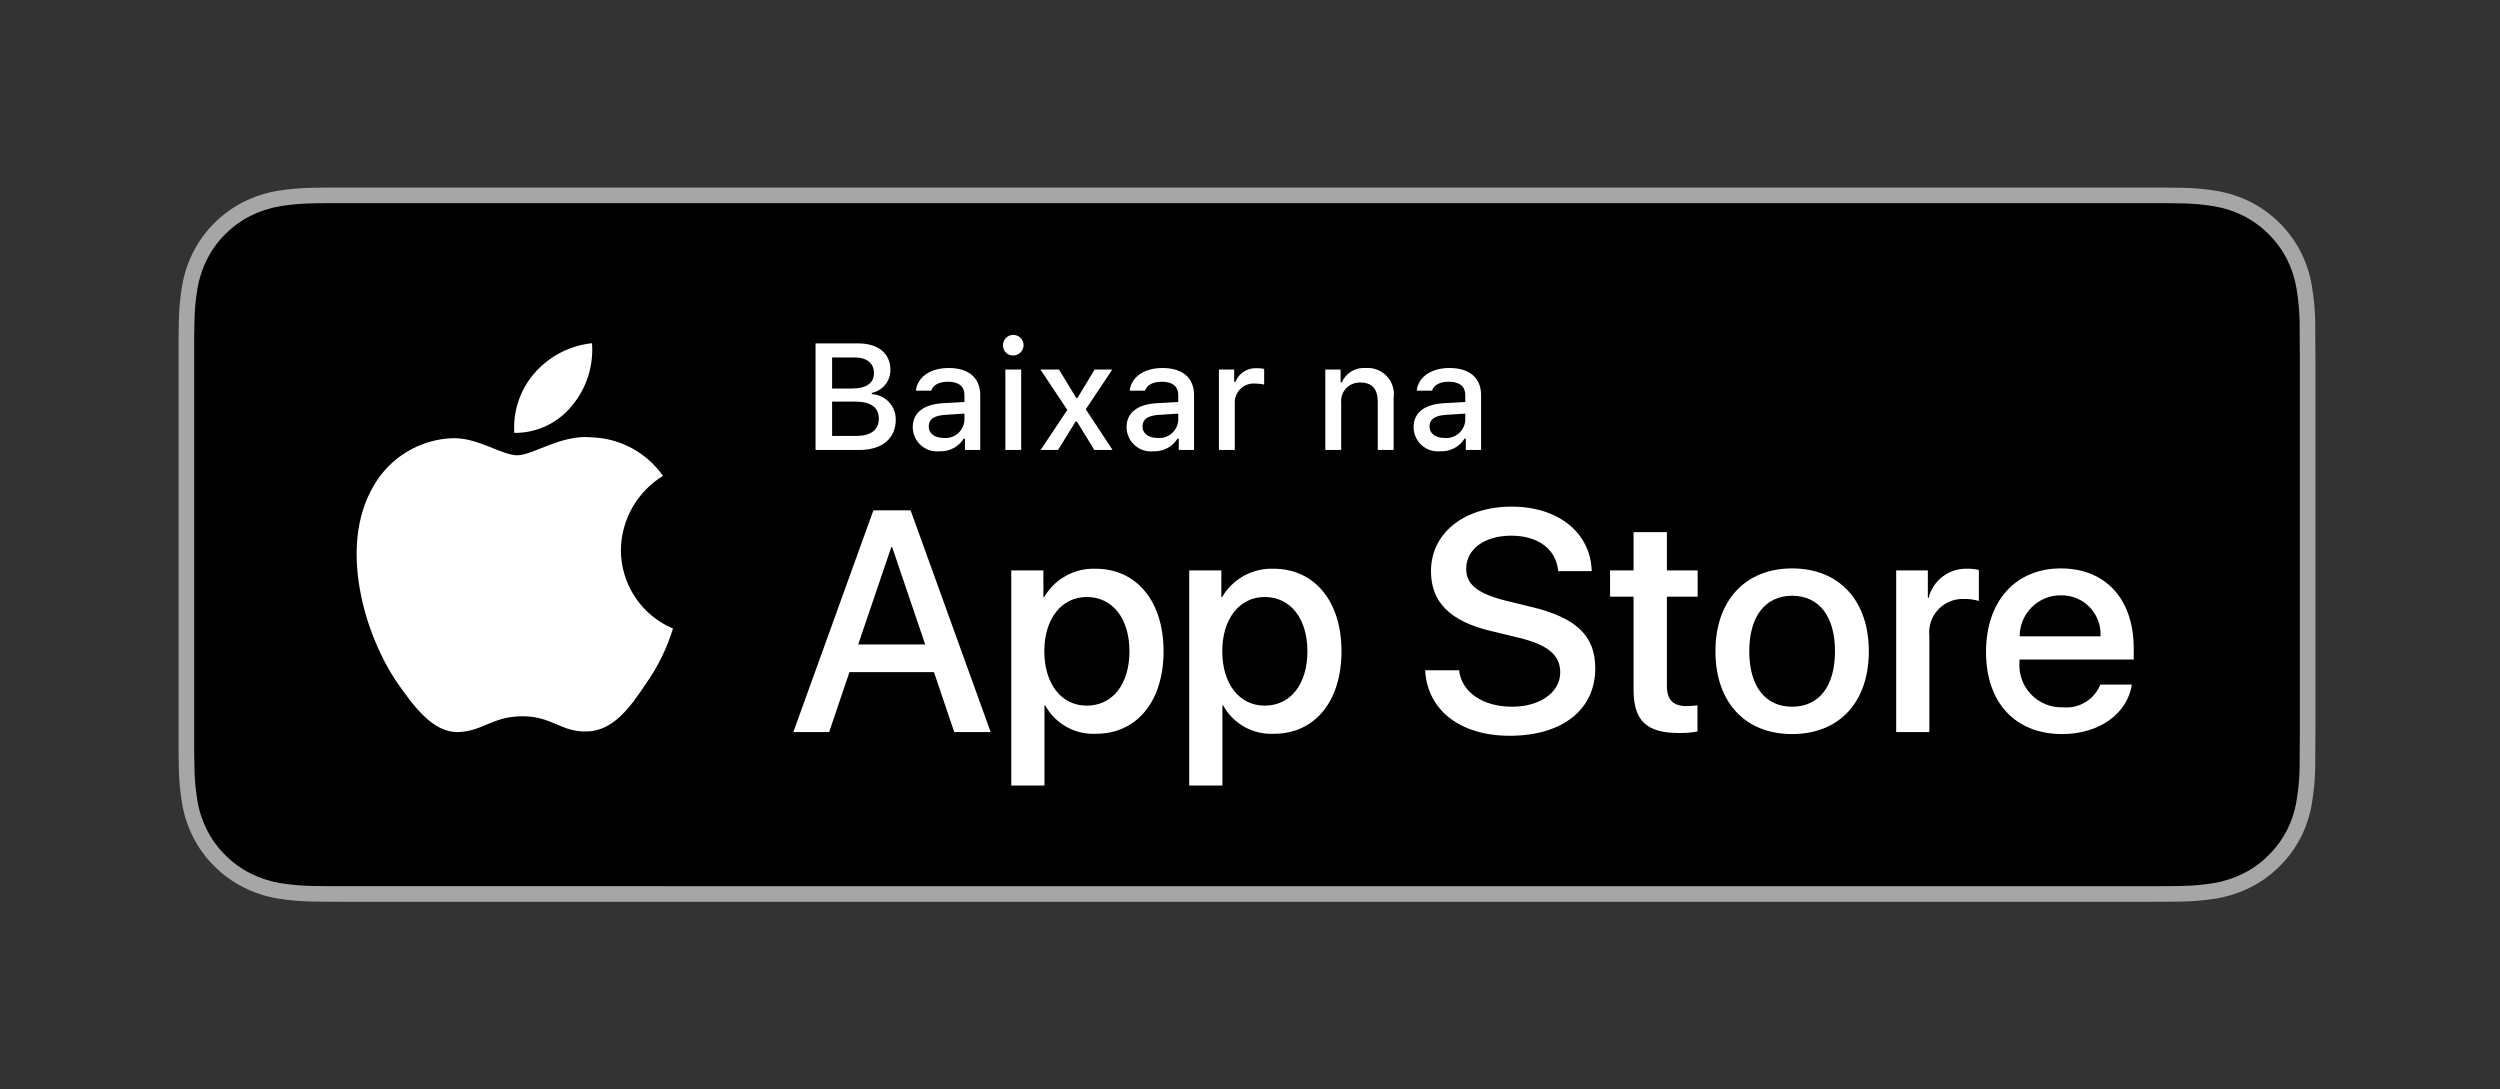<svg width="140" height="61" viewBox="0 0 140 61" fill="none" xmlns="http://www.w3.org/2000/svg">
<rect x="0" y="0" width="140" height="61" fill="#333333" stroke="none"/>
<g clip-path="url(#clip0_263_1469)">
<path d="M120.135 10.5H19.535C19.168 10.5 18.806 10.5 18.44 10.502C18.134 10.504 17.83 10.51 17.521 10.515C16.849 10.523 16.18 10.582 15.517 10.691C14.855 10.804 14.215 11.015 13.616 11.319C13.018 11.625 12.472 12.022 11.998 12.497C11.52 12.971 11.123 13.518 10.819 14.118C10.515 14.717 10.305 15.359 10.194 16.022C10.083 16.683 10.023 17.353 10.015 18.024C10.006 18.33 10.005 18.638 10 18.945V42.059C10.005 42.369 10.006 42.67 10.015 42.981C10.023 43.652 10.083 44.321 10.194 44.983C10.304 45.645 10.515 46.288 10.819 46.887C11.122 47.485 11.52 48.03 11.998 48.501C12.47 48.978 13.017 49.376 13.616 49.68C14.215 49.984 14.855 50.197 15.517 50.311C16.18 50.419 16.85 50.479 17.521 50.487C17.83 50.494 18.134 50.498 18.44 50.498C18.806 50.5 19.168 50.5 19.535 50.5H120.135C120.494 50.5 120.859 50.5 121.219 50.498C121.523 50.498 121.836 50.494 122.141 50.487C122.811 50.479 123.479 50.42 124.141 50.311C124.804 50.196 125.448 49.983 126.049 49.68C126.647 49.376 127.193 48.978 127.666 48.501C128.142 48.028 128.541 47.484 128.848 46.887C129.15 46.287 129.358 45.645 129.467 44.983C129.578 44.321 129.64 43.652 129.652 42.981C129.656 42.67 129.656 42.369 129.656 42.059C129.664 41.695 129.664 41.334 129.664 40.965V20.036C129.664 19.67 129.664 19.307 129.656 18.945C129.656 18.638 129.656 18.33 129.652 18.024C129.64 17.353 129.578 16.683 129.467 16.022C129.358 15.359 129.149 14.718 128.848 14.118C128.23 12.915 127.252 11.936 126.049 11.318C125.448 11.016 124.804 10.804 124.141 10.691C123.48 10.581 122.811 10.522 122.141 10.515C121.836 10.51 121.523 10.504 121.219 10.502C120.859 10.5 120.494 10.5 120.135 10.5V10.5Z" fill="#A6A6A6"/>
<path d="M18.445 49.625C18.14 49.625 17.843 49.621 17.541 49.614C16.914 49.606 16.29 49.552 15.671 49.451C15.095 49.352 14.537 49.167 14.015 48.903C13.498 48.642 13.026 48.298 12.618 47.887C12.204 47.48 11.859 47.008 11.597 46.49C11.333 45.969 11.149 45.41 11.054 44.833C10.951 44.213 10.896 43.586 10.888 42.958C10.881 42.747 10.873 42.045 10.873 42.045V18.944C10.873 18.944 10.882 18.253 10.888 18.05C10.895 17.422 10.951 16.797 11.053 16.178C11.149 15.599 11.332 15.039 11.597 14.516C11.857 13.998 12.2 13.526 12.612 13.118C13.023 12.706 13.496 12.361 14.014 12.095C14.535 11.832 15.092 11.649 15.668 11.551C16.288 11.45 16.915 11.395 17.543 11.387L18.445 11.375H121.214L122.127 11.388C122.75 11.395 123.371 11.449 123.985 11.55C124.566 11.649 125.13 11.834 125.656 12.098C126.694 12.633 127.539 13.479 128.071 14.518C128.332 15.038 128.512 15.594 128.607 16.167C128.71 16.791 128.768 17.422 128.78 18.054C128.783 18.337 128.783 18.642 128.783 18.944C128.791 19.319 128.791 19.676 128.791 20.036V40.965C128.791 41.328 128.791 41.683 128.783 42.04C128.783 42.365 128.783 42.663 128.779 42.97C128.768 43.591 128.711 44.21 128.608 44.823C128.515 45.404 128.333 45.968 128.068 46.493C127.805 47.006 127.462 47.473 127.053 47.879C126.644 48.293 126.172 48.638 125.653 48.901C125.128 49.167 124.566 49.353 123.985 49.451C123.367 49.552 122.742 49.607 122.116 49.614C121.823 49.621 121.517 49.625 121.219 49.625L120.135 49.627L18.445 49.625Z" fill="black"/>
<path d="M34.769 30.801C34.78 29.966 35.001 29.148 35.413 28.422C35.825 27.696 36.414 27.086 37.126 26.649C36.674 26.004 36.078 25.473 35.385 25.098C34.692 24.724 33.922 24.516 33.134 24.491C31.455 24.315 29.827 25.496 28.971 25.496C28.099 25.496 26.782 24.509 25.363 24.538C24.445 24.567 23.551 24.834 22.767 25.312C21.983 25.79 21.337 26.463 20.89 27.266C18.956 30.614 20.399 35.535 22.251 38.242C23.178 39.567 24.262 41.047 25.679 40.995C27.066 40.938 27.584 40.111 29.258 40.111C30.917 40.111 31.403 40.995 32.849 40.962C34.338 40.938 35.275 39.63 36.17 38.292C36.836 37.348 37.348 36.304 37.688 35.2C36.824 34.834 36.086 34.222 35.566 33.44C35.047 32.657 34.77 31.74 34.769 30.801Z" fill="white"/>
<path d="M32.038 22.711C32.849 21.737 33.249 20.484 33.152 19.22C31.912 19.35 30.767 19.943 29.945 20.88C29.542 21.337 29.234 21.87 29.038 22.447C28.842 23.023 28.761 23.633 28.801 24.241C29.421 24.248 30.034 24.113 30.595 23.848C31.156 23.583 31.649 23.194 32.038 22.711Z" fill="white"/>
<path d="M52.302 37.64H47.569L46.432 40.996H44.427L48.911 28.578H50.994L55.477 40.996H53.438L52.302 37.64ZM48.059 36.091H51.811L49.962 30.644H49.91L48.059 36.091Z" fill="white"/>
<path d="M65.16 36.47C65.16 39.283 63.654 41.091 61.381 41.091C60.806 41.121 60.233 40.989 59.729 40.708C59.226 40.428 58.811 40.012 58.533 39.507H58.49V43.991H56.631V31.943H58.43V33.449H58.464C58.755 32.946 59.177 32.532 59.685 32.25C60.192 31.968 60.767 31.829 61.347 31.848C63.645 31.848 65.16 33.664 65.16 36.47ZM63.249 36.47C63.249 34.637 62.302 33.432 60.857 33.432C59.437 33.432 58.482 34.662 58.482 36.47C58.482 38.294 59.437 39.516 60.857 39.516C62.302 39.516 63.249 38.32 63.249 36.47Z" fill="white"/>
<path d="M75.124 36.47C75.124 39.283 73.619 41.091 71.346 41.091C70.771 41.121 70.198 40.989 69.694 40.708C69.191 40.428 68.776 40.012 68.498 39.507H68.455V43.991H66.596V31.943H68.395V33.448H68.429C68.72 32.946 69.142 32.532 69.65 32.25C70.157 31.968 70.732 31.829 71.312 31.848C73.61 31.848 75.124 33.664 75.124 36.47ZM73.214 36.47C73.214 34.637 72.267 33.432 70.822 33.432C69.402 33.432 68.447 34.662 68.447 36.47C68.447 38.294 69.402 39.516 70.822 39.516C72.267 39.516 73.214 38.319 73.214 36.47H73.214Z" fill="white"/>
<path d="M81.71 37.536C81.848 38.768 83.044 39.576 84.679 39.576C86.246 39.576 87.373 38.768 87.373 37.657C87.373 36.693 86.693 36.116 85.084 35.721L83.474 35.333C81.194 34.782 80.135 33.716 80.135 31.985C80.135 29.843 82.002 28.371 84.654 28.371C87.278 28.371 89.077 29.843 89.137 31.985H87.261C87.149 30.746 86.124 29.998 84.627 29.998C83.13 29.998 82.106 30.755 82.106 31.857C82.106 32.734 82.76 33.251 84.361 33.647L85.729 33.982C88.277 34.585 89.335 35.608 89.335 37.425C89.335 39.748 87.485 41.203 84.541 41.203C81.788 41.203 79.928 39.782 79.808 37.536L81.71 37.536Z" fill="white"/>
<path d="M93.346 29.8V31.942H95.068V33.414H93.346V38.405C93.346 39.181 93.691 39.542 94.448 39.542C94.652 39.538 94.856 39.524 95.059 39.499V40.962C94.719 41.026 94.373 41.054 94.027 41.048C92.194 41.048 91.479 40.359 91.479 38.603V33.414H90.163V31.942H91.479V29.8H93.346Z" fill="white"/>
<path d="M96.065 36.47C96.065 33.621 97.743 31.831 100.359 31.831C102.984 31.831 104.654 33.621 104.654 36.47C104.654 39.326 102.993 41.108 100.359 41.108C97.726 41.108 96.065 39.326 96.065 36.47ZM102.76 36.47C102.76 34.516 101.865 33.362 100.359 33.362C98.853 33.362 97.959 34.524 97.959 36.47C97.959 38.432 98.853 39.576 100.359 39.576C101.865 39.576 102.76 38.432 102.76 36.47H102.76Z" fill="white"/>
<path d="M106.186 31.942H107.959V33.483H108.002C108.121 33.002 108.403 32.577 108.8 32.279C109.197 31.981 109.684 31.829 110.179 31.848C110.393 31.847 110.607 31.87 110.816 31.917V33.655C110.546 33.573 110.264 33.535 109.981 33.543C109.711 33.532 109.442 33.58 109.192 33.683C108.942 33.785 108.718 33.941 108.534 34.139C108.35 34.337 108.211 34.572 108.126 34.829C108.042 35.086 108.014 35.358 108.044 35.626V40.996H106.186L106.186 31.942Z" fill="white"/>
<path d="M119.384 38.337C119.134 39.98 117.534 41.108 115.486 41.108C112.852 41.108 111.217 39.344 111.217 36.513C111.217 33.673 112.861 31.831 115.408 31.831C117.913 31.831 119.488 33.552 119.488 36.297V36.934H113.093V37.046C113.064 37.379 113.105 37.715 113.216 38.031C113.326 38.346 113.502 38.635 113.732 38.878C113.963 39.12 114.242 39.311 114.552 39.437C114.861 39.564 115.195 39.623 115.529 39.61C115.968 39.651 116.409 39.55 116.785 39.32C117.162 39.091 117.455 38.746 117.62 38.337L119.384 38.337ZM113.102 35.635H117.628C117.645 35.335 117.6 35.035 117.495 34.754C117.39 34.473 117.229 34.216 117.02 34.001C116.812 33.785 116.561 33.614 116.283 33.5C116.006 33.386 115.708 33.331 115.408 33.337C115.105 33.335 114.805 33.393 114.525 33.508C114.245 33.623 113.99 33.792 113.776 34.005C113.562 34.219 113.392 34.473 113.276 34.753C113.16 35.032 113.101 35.332 113.102 35.635V35.635Z" fill="white"/>
<path d="M45.671 25.198V19.231H48.069C49.19 19.231 49.864 19.801 49.864 20.719C49.864 21.021 49.761 21.313 49.57 21.547C49.379 21.78 49.114 21.941 48.818 22.002V22.072C49.185 22.089 49.53 22.249 49.781 22.517C50.032 22.784 50.169 23.139 50.162 23.506C50.162 24.557 49.398 25.198 48.123 25.198L45.671 25.198ZM46.598 21.757H47.697C48.517 21.757 48.942 21.456 48.942 20.889C48.942 20.339 48.541 20.017 47.855 20.017H46.598V21.757ZM47.938 24.412C48.773 24.412 49.215 24.073 49.215 23.44C49.215 22.816 48.756 22.489 47.884 22.489H46.598V24.412H47.938Z" fill="white"/>
<path d="M51.114 23.924C51.114 23.114 51.718 22.646 52.789 22.58L54.009 22.51V22.121C54.009 21.645 53.694 21.377 53.087 21.377C52.591 21.377 52.247 21.559 52.148 21.877H51.288C51.379 21.104 52.106 20.608 53.128 20.608C54.257 20.608 54.894 21.17 54.894 22.121V25.198H54.038V24.565H53.968C53.825 24.792 53.625 24.977 53.387 25.101C53.149 25.225 52.883 25.284 52.615 25.272C52.426 25.292 52.235 25.271 52.054 25.213C51.874 25.154 51.707 25.058 51.566 24.931C51.424 24.804 51.311 24.649 51.233 24.476C51.156 24.302 51.115 24.114 51.114 23.924ZM54.009 23.54V23.163L52.909 23.233C52.289 23.275 52.008 23.486 52.008 23.883C52.008 24.288 52.359 24.524 52.843 24.524C52.984 24.538 53.127 24.524 53.264 24.482C53.4 24.44 53.526 24.371 53.635 24.279C53.743 24.187 53.833 24.074 53.897 23.947C53.961 23.82 53.999 23.682 54.009 23.54Z" fill="white"/>
<path d="M56.169 19.363C56.162 19.248 56.19 19.134 56.249 19.035C56.308 18.936 56.395 18.857 56.5 18.808C56.604 18.759 56.721 18.742 56.835 18.761C56.949 18.779 57.054 18.831 57.138 18.91C57.222 18.989 57.281 19.091 57.306 19.204C57.331 19.317 57.321 19.434 57.279 19.541C57.236 19.648 57.163 19.74 57.068 19.805C56.972 19.87 56.859 19.905 56.744 19.905C56.67 19.909 56.597 19.897 56.528 19.872C56.458 19.846 56.395 19.807 56.341 19.757C56.287 19.706 56.245 19.645 56.215 19.578C56.185 19.51 56.17 19.437 56.169 19.363ZM56.301 20.695H57.187V25.198H56.301L56.301 20.695Z" fill="white"/>
<path d="M60.236 23.602L59.252 25.198H58.276L59.77 22.956L58.264 20.695H59.302L60.27 22.283H60.34L61.299 20.695H62.287L60.803 22.919L62.304 25.198H61.283L60.303 23.602H60.236Z" fill="white"/>
<path d="M63.088 23.924C63.088 23.114 63.691 22.646 64.763 22.58L65.982 22.51V22.121C65.982 21.645 65.668 21.377 65.061 21.377C64.564 21.377 64.221 21.559 64.122 21.877H63.262C63.352 21.104 64.08 20.608 65.102 20.608C66.231 20.608 66.867 21.17 66.867 22.121V25.198H66.012V24.565H65.941C65.799 24.792 65.598 24.977 65.361 25.101C65.123 25.225 64.857 25.284 64.589 25.272C64.4 25.292 64.209 25.271 64.028 25.213C63.847 25.154 63.681 25.058 63.539 24.931C63.398 24.804 63.285 24.649 63.207 24.476C63.129 24.302 63.089 24.114 63.088 23.924ZM65.982 23.54V23.163L64.883 23.233C64.263 23.275 63.981 23.486 63.981 23.883C63.981 24.288 64.333 24.524 64.816 24.524C64.958 24.538 65.101 24.524 65.237 24.482C65.373 24.44 65.499 24.371 65.608 24.279C65.717 24.187 65.806 24.074 65.87 23.947C65.935 23.82 65.973 23.682 65.982 23.54Z" fill="white"/>
<path d="M68.259 20.695H69.114V21.385H69.181C69.276 21.145 69.446 20.942 69.664 20.805C69.883 20.667 70.139 20.603 70.397 20.62C70.53 20.618 70.662 20.631 70.793 20.657V21.534C70.63 21.499 70.464 21.481 70.297 21.48C70.15 21.467 70.003 21.485 69.863 21.532C69.724 21.579 69.596 21.655 69.488 21.755C69.379 21.855 69.293 21.976 69.235 22.111C69.176 22.246 69.146 22.392 69.147 22.539V25.198H68.259L68.259 20.695Z" fill="white"/>
<path d="M74.218 20.695H75.074V21.41H75.14C75.253 21.153 75.443 20.938 75.684 20.794C75.925 20.65 76.204 20.585 76.484 20.608C76.703 20.591 76.923 20.625 77.128 20.705C77.332 20.785 77.516 20.91 77.666 21.071C77.816 21.232 77.927 21.424 77.992 21.634C78.058 21.844 78.075 22.065 78.043 22.283V25.198H77.154V22.506C77.154 21.782 76.839 21.422 76.182 21.422C76.033 21.416 75.885 21.441 75.747 21.497C75.609 21.552 75.484 21.637 75.382 21.746C75.28 21.854 75.203 21.983 75.155 22.125C75.108 22.266 75.091 22.415 75.107 22.564V25.198H74.218L74.218 20.695Z" fill="white"/>
<path d="M79.161 23.924C79.161 23.114 79.764 22.646 80.835 22.58L82.055 22.51V22.121C82.055 21.645 81.741 21.377 81.133 21.377C80.637 21.377 80.293 21.559 80.195 21.877H79.335C79.425 21.104 80.153 20.608 81.174 20.608C82.303 20.608 82.94 21.17 82.94 22.121V25.198H82.085V24.565H82.014C81.871 24.792 81.671 24.977 81.433 25.101C81.196 25.225 80.93 25.284 80.662 25.272C80.473 25.292 80.281 25.271 80.101 25.213C79.92 25.154 79.754 25.058 79.612 24.931C79.471 24.804 79.358 24.649 79.28 24.476C79.202 24.302 79.161 24.114 79.161 23.924ZM82.055 23.54V23.163L80.956 23.233C80.335 23.275 80.054 23.486 80.054 23.883C80.054 24.288 80.406 24.524 80.889 24.524C81.031 24.538 81.174 24.524 81.31 24.482C81.446 24.44 81.572 24.371 81.681 24.279C81.79 24.187 81.879 24.074 81.943 23.947C82.007 23.82 82.046 23.682 82.055 23.54H82.055Z" fill="white"/>
</g>
<defs>
<clipPath id="clip0_263_1469">
<rect width="119.664" height="40" fill="white" transform="translate(10 10.5)"/>
</clipPath>
</defs>
</svg>
